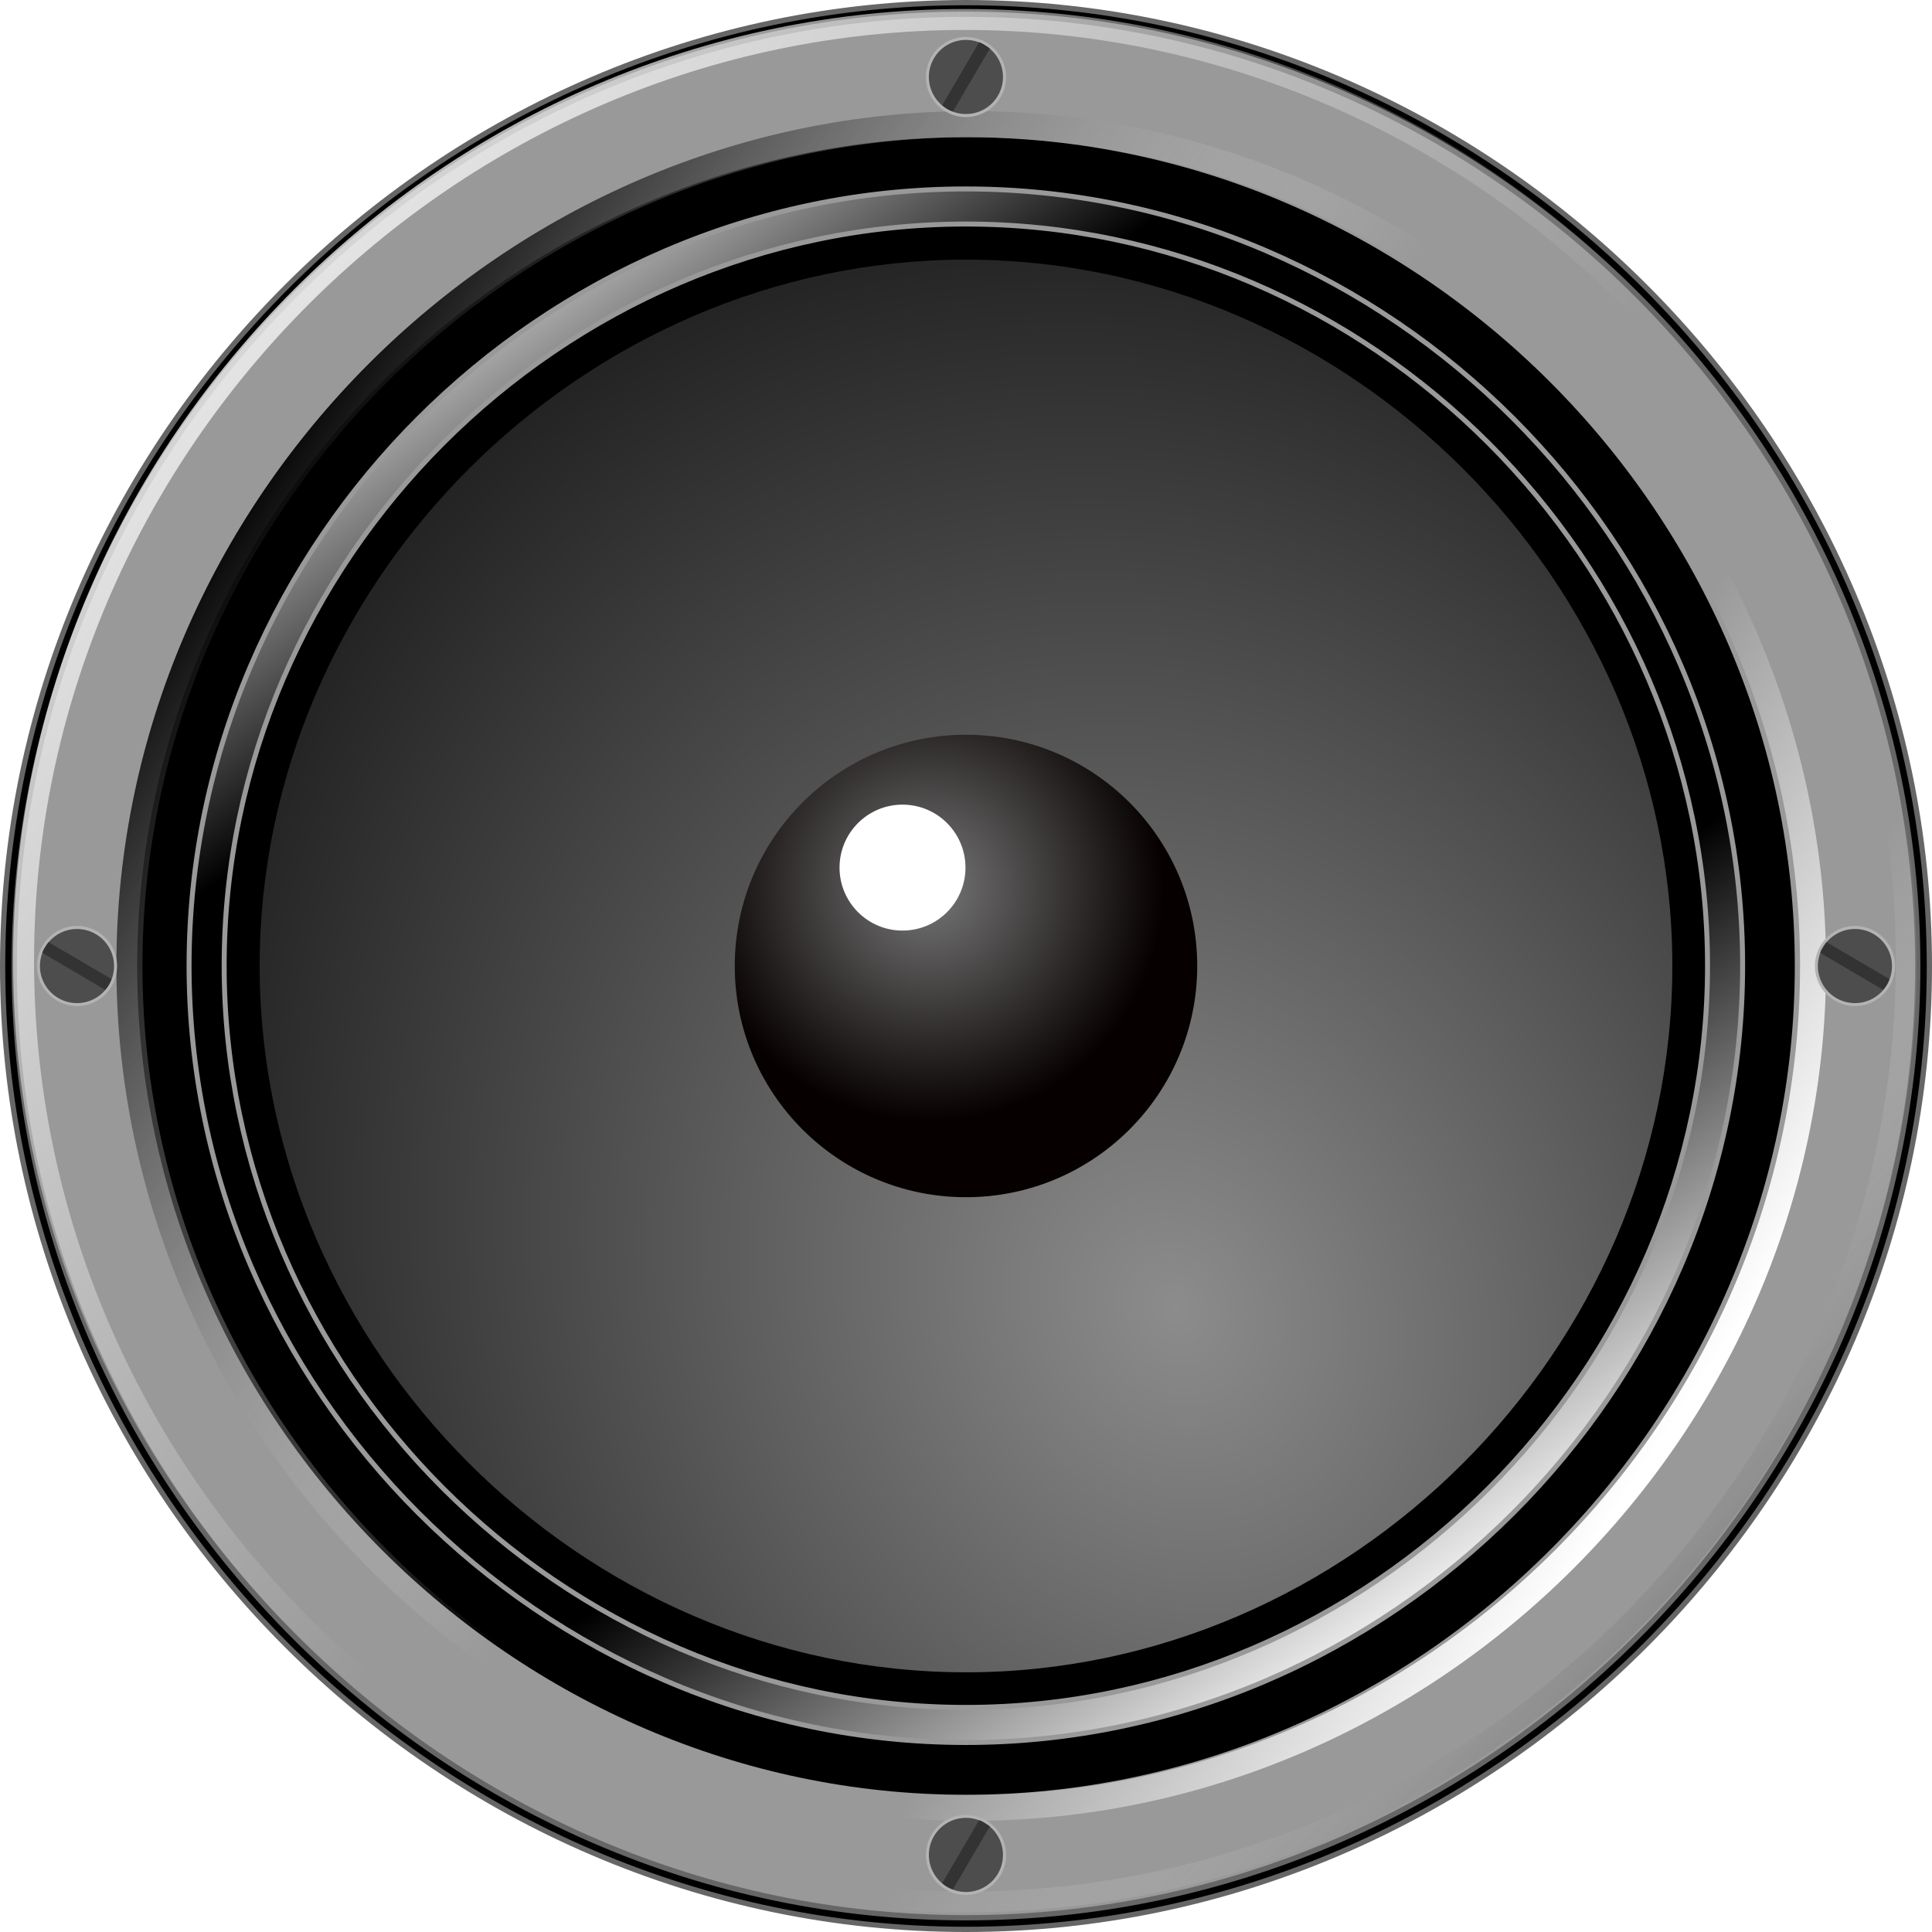 <svg xmlns="http://www.w3.org/2000/svg" viewBox="0 0 368.82 368.82"><defs><linearGradient id="e" y2="700.84" gradientUnits="userSpaceOnUse" x2="458.72" y1="374.84" x1="228.22"><stop offset="0" stop-color="#fff"/><stop offset=".198" stop-color="#fff" stop-opacity="0"/><stop offset=".576" stop-color="#fff" stop-opacity="0"/><stop offset=".811" stop-color="#fff"/><stop offset="1" stop-color="#fff"/></linearGradient><linearGradient id="h" y2="657.84" gradientUnits="userSpaceOnUse" x2="480.94" gradientTransform="translate(33.941 -299.81)" y1="380.84" x1="183.56"><stop offset="0" stop-color="#fff" stop-opacity=".78"/><stop offset=".5" stop-color="#fff" stop-opacity="0"/><stop offset=".75" stop-color="#fff" stop-opacity="0"/><stop offset="1" stop-color="#444343" stop-opacity=".714"/></linearGradient><linearGradient id="g" y2="589.84" gradientUnits="userSpaceOnUse" x2="464.66" gradientTransform="translate(33.941 -299.81)" y1="408.84" x1="192.28"><stop offset="0"/><stop offset=".5" stop-color="#fff" stop-opacity="0"/><stop offset=".75" stop-color="#fff" stop-opacity="0"/><stop offset="1" stop-color="#fff"/></linearGradient><filter id="c" height="2.296" width="2.296" color-interpolation-filters="sRGB" y="-.648" x="-.648"><feGaussianBlur stdDeviation="6.491"/></filter><filter id="d" color-interpolation-filters="sRGB"><feGaussianBlur stdDeviation="2.925"/></filter><filter id="f" color-interpolation-filters="sRGB"><feGaussianBlur stdDeviation="1.142"/></filter><radialGradient id="b" gradientUnits="userSpaceOnUse" cy="511.6" cx="309.75" gradientTransform="translate(-37.023 -417.65) scale(1.225)" r="36.535"><stop offset="0" stop-color="#787878"/><stop offset="1" stop-color="#060000"/></radialGradient><radialGradient id="a" gradientUnits="userSpaceOnUse" cy="579.81" cx="341.45" gradientTransform="matrix(1.615 -.789 .918 1.879 -694.27 -530.59)" r="135.34"><stop offset="0" stop-color="#8c8c8c"/><stop offset="1"/></radialGradient></defs><path d="M184.41.5C83.82.5.5 83.812.5 184.41.5 285 83.812 368.32 184.41 368.32c100.59 0 183.91-83.312 183.91-183.91C368.32 83.82 285.008.5 184.41.5z" color="#000" stroke="#666"/><path d="M184.41 2.719c-99.364 0-181.69 82.323-181.69 181.69 0 99.364 82.323 181.69 181.69 181.69 99.364 0 181.69-82.323 181.69-181.69 0-99.364-82.323-181.69-181.69-181.69z" color="#000" stroke="#666" fill="#999"/><path d="M184.41 26.188c-86.344 0-158.22 71.875-158.22 158.22 0 86.344 71.875 158.22 158.22 158.22 86.344 0 158.22-71.875 158.22-158.22 0-86.344-71.875-158.22-158.22-158.22z" color="#000"/><path d="M349.41 89.187c-73.298 0-134.84 61.546-134.84 134.84 0 73.298 61.546 134.84 134.84 134.84 73.298 0 134.84-61.546 134.84-134.84 0-73.298-61.546-134.84-134.84-134.84z" color="#000" fill="url(#a)" transform="translate(-165 -39.624)"/><path d="M393.55 224.03c0 24.379-19.763 44.141-44.141 44.141-24.379 0-44.141-19.763-44.141-44.141 0-24.379 19.763-44.141 44.141-44.141 24.379 0 44.141 19.763 44.141 44.141z" color="#000" fill="url(#b)" transform="translate(-165 -39.624)"/><path d="M349.31 205.25c0 6.639-5.382 12.021-12.021 12.021-6.639 0-12.021-5.382-12.021-12.021 0-6.639 5.382-12.021 12.021-12.021 6.639 0 12.021 5.382 12.021 12.021z" color="#000" filter="url(#c)" fill="#fff" transform="translate(-165 -39.624)"/><path transform="translate(-139.292 -353.104) scale(1.026)" d="M315.47 379.31c-78.861 0-144.53 65.67-144.53 144.53 0 78.861 65.67 144.53 144.53 144.53C394.33 668.38 460 602.7 460 523.84s-65.67-144.53-144.53-144.53zm0 6.531c75.331 0 138 62.67 138 138s-62.669 138-138 138-138-62.669-138-138 62.669-138 138-138z" color="#000" filter="url(#d)" stroke="#999" stroke-width=".924" fill="url(#e)"/><path d="M350.41 60.843c-89.064 0-163.19 74.124-163.19 163.19 0 89.064 74.124 163.19 163.19 163.19 89.064 0 163.19-74.124 163.19-163.19 0-89.064-74.124-163.19-163.19-163.19zm0 4.969c86.344 0 158.22 71.875 158.22 158.22 0 86.344-71.875 158.22-158.22 158.22-86.344 0-158.22-71.875-158.22-158.22 0-86.344 71.875-158.22 158.22-158.22z" color="#000" filter="url(#f)" fill="url(#g)" transform="translate(-165 -39.624)"/><path d="M349.19 41.343c-99.364 0-181.69 82.323-181.69 181.69 0 99.364 82.323 181.69 181.69 181.69 99.364 0 181.69-82.323 181.69-181.69 0-99.364-82.323-181.69-181.69-181.69zm0 4c97.183 0 177.72 80.505 177.72 177.69 0 97.183-80.536 177.69-177.72 177.69-97.183 0-177.69-80.505-177.69-177.69 0-97.183 80.505-177.69 177.69-177.69z" color="#000" fill="url(#h)" transform="translate(-165 -39.624)"/><g color="#000"><path d="M188.258 8.1c-3.642-2.135-8.302-.92-10.437 2.722s-.945 8.337 2.7 10.474 8.358.909 10.495-2.737.885-8.323-2.758-10.459z" fill="#b3b3b3"/><path d="M190.5 18.274a7.073 7.073 0 11-12.205-7.155 7.073 7.073 0 0112.204 7.155z" fill="#4d4d4d"/><path d="M187.342 8.232c-.14-.065-.294-.106-.437-.16l-7.042 12.01c.299.25.633.515.98.718s.706.344 1.07.483l7.041-12.01a6.96 6.96 0 00-.964-.662c-.211-.123-.43-.28-.648-.38z" fill="#333"/></g><g color="#000"><path d="M188.258 347.51c-3.642-2.135-8.302-.92-10.437 2.722s-.945 8.337 2.7 10.474 8.358.909 10.495-2.737.885-8.323-2.758-10.459z" fill="#b3b3b3"/><path d="M190.5 357.684a7.073 7.073 0 11-12.205-7.155 7.073 7.073 0 0112.204 7.155z" fill="#4d4d4d"/><path d="M187.342 347.642c-.14-.065-.294-.106-.437-.16l-7.042 12.01c.299.25.633.515.98.718s.706.344 1.07.483l7.041-12.01a6.96 6.96 0 00-.964-.662c-.211-.123-.43-.28-.648-.38z" fill="#333"/></g><g><g color="#000"><path d="M8.104 180.56c-2.135 3.642-.92 8.302 2.722 10.437s8.337.945 10.474-2.7.909-8.358-2.737-10.495-8.323-.885-10.459 2.758z" fill="#b3b3b3"/><path d="M18.278 178.319a7.073 7.073 0 11-7.155 12.204 7.073 7.073 0 017.155-12.204z" fill="#4d4d4d"/><path d="M8.236 181.476c-.065.14-.106.294-.16.437l12.01 7.042c.25-.299.515-.633.718-.98s.344-.706.483-1.07l-12.01-7.041a6.96 6.96 0 00-.662.964c-.123.211-.28.43-.38.648z" fill="#333"/></g><g color="#000"><path d="M347.514 180.56c-2.135 3.642-.92 8.302 2.722 10.437s8.337.945 10.474-2.7.909-8.358-2.737-10.495-8.323-.885-10.459 2.758z" fill="#b3b3b3"/><path d="M357.688 178.319a7.073 7.073 0 11-7.155 12.204 7.073 7.073 0 017.155-12.204z" fill="#4d4d4d"/><path d="M347.646 181.476c-.065.14-.106.294-.16.437l12.01 7.042c.25-.299.515-.633.718-.98s.344-.706.483-1.07l-12.01-7.041a6.96 6.96 0 00-.662.964c-.123.211-.28.43-.38.648z" fill="#333"/></g></g></svg>